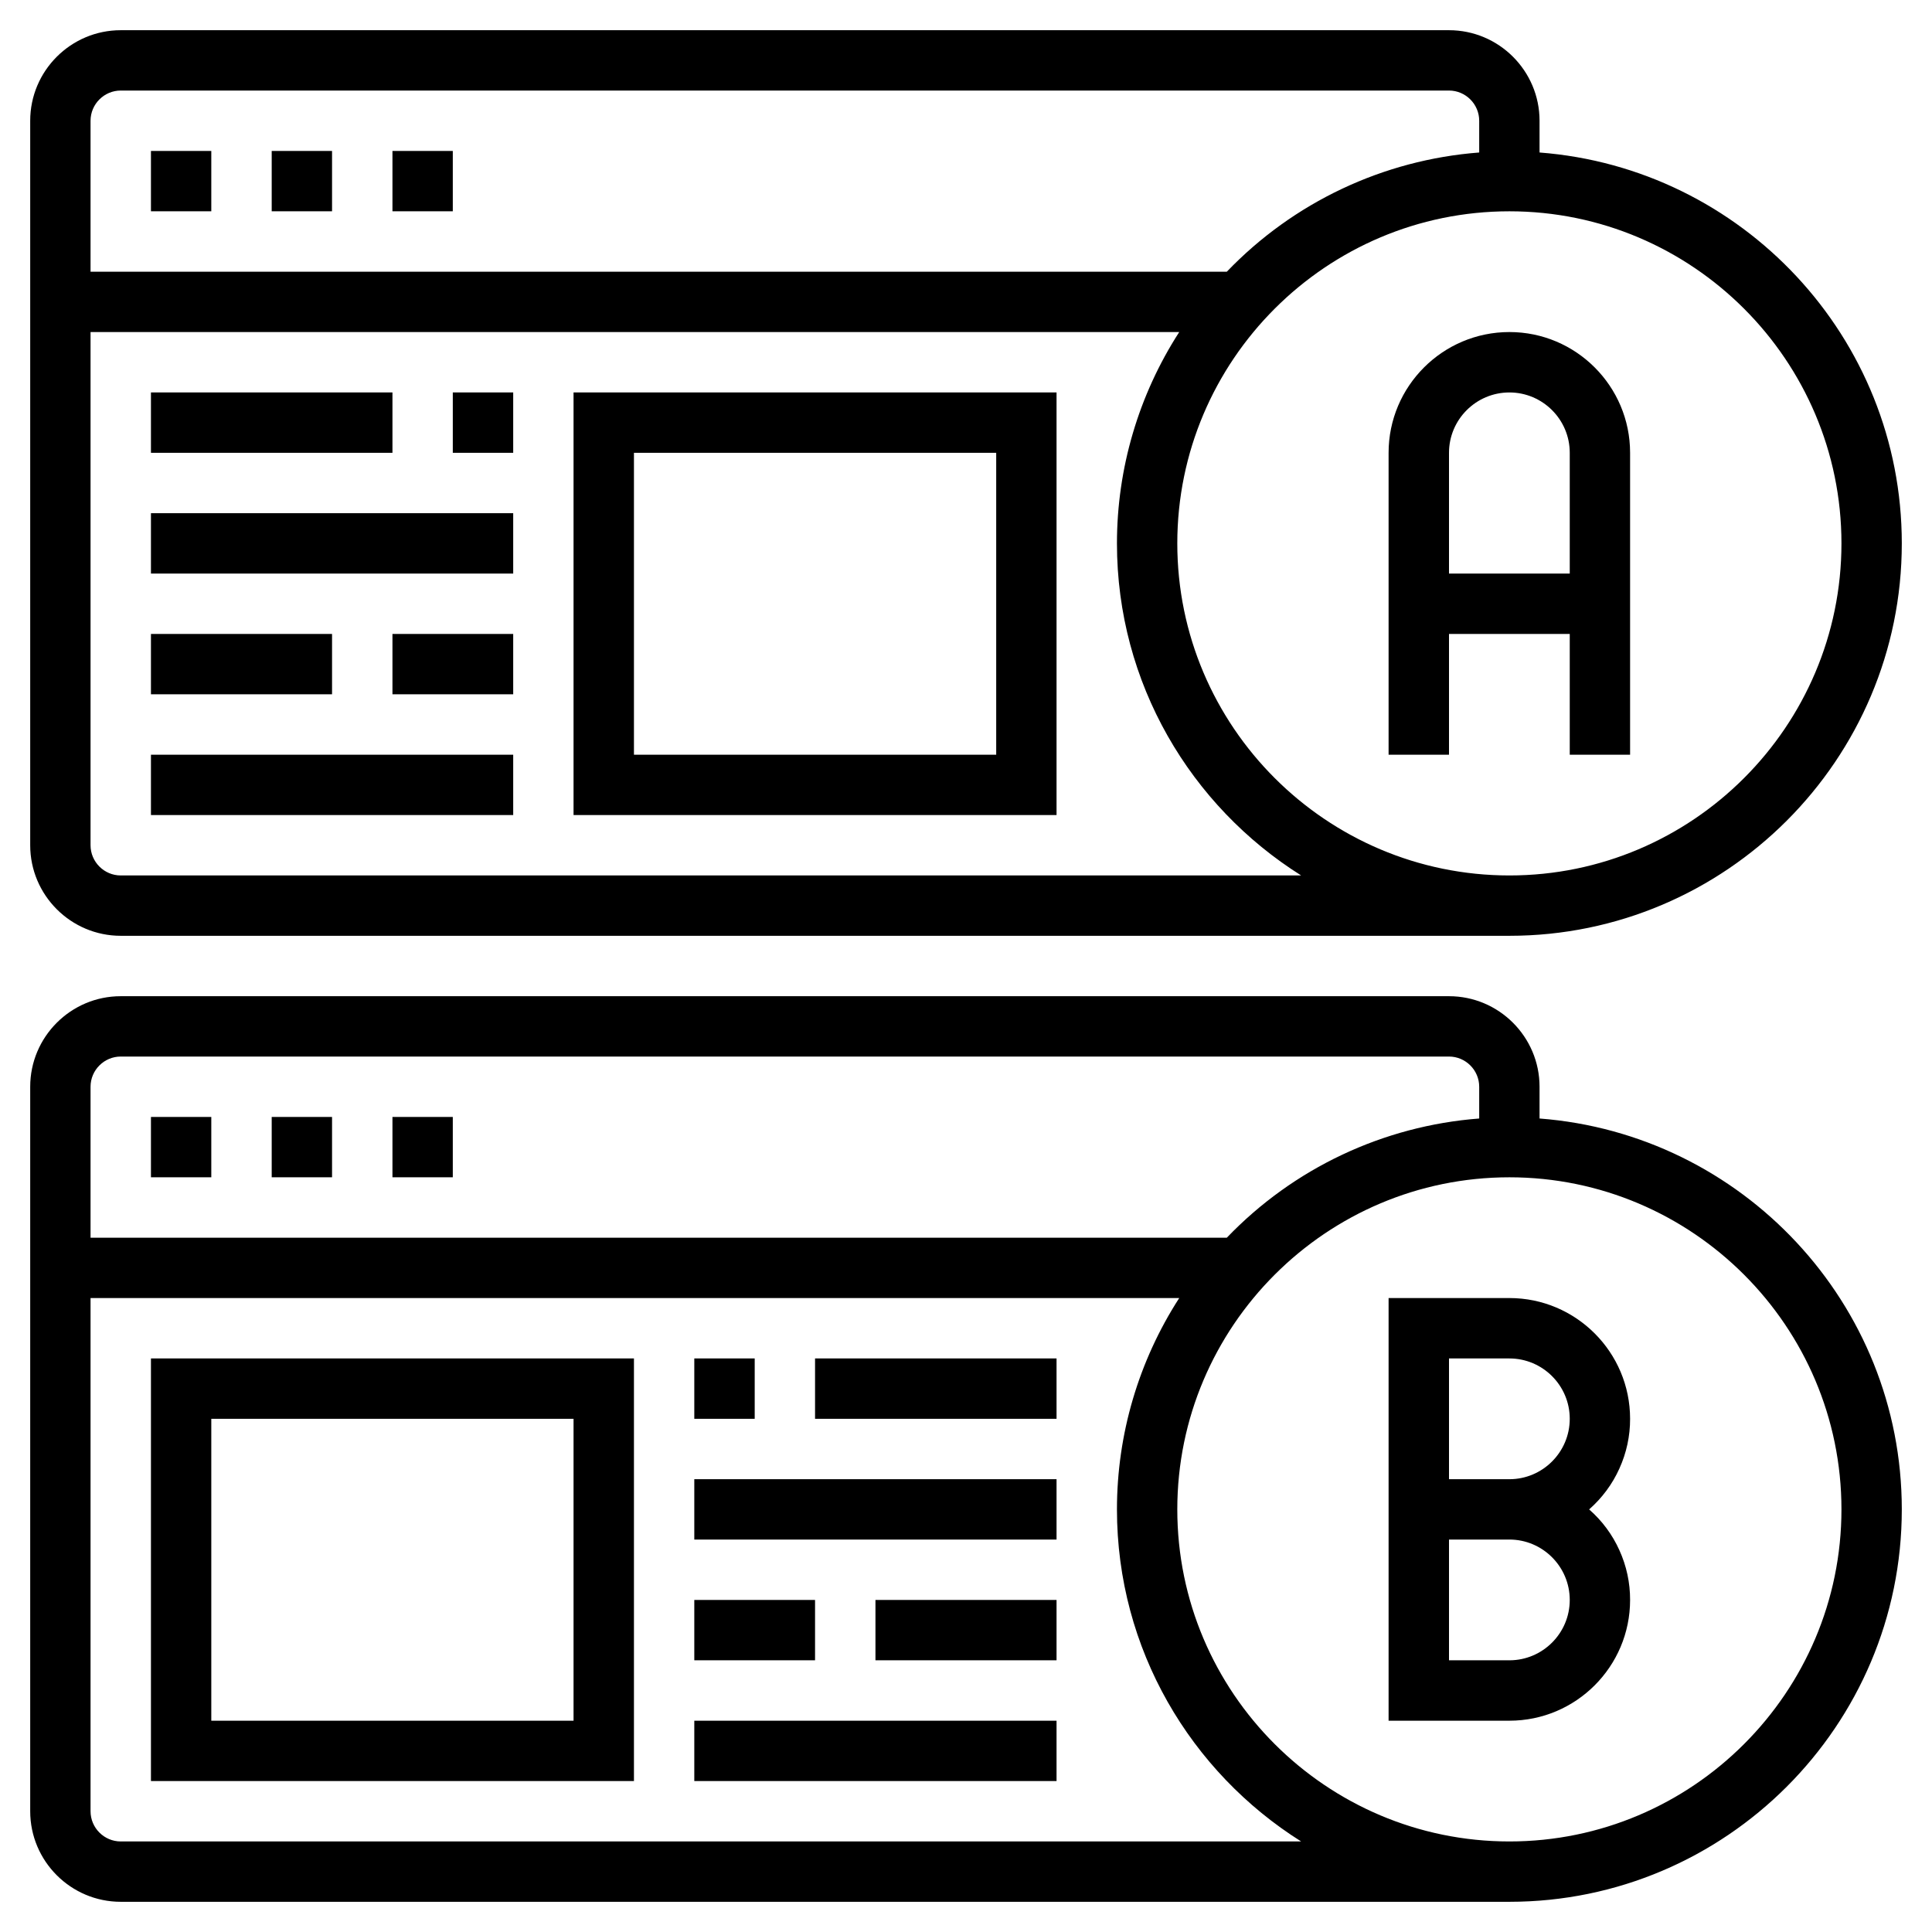 <svg width="30" height="30" viewBox="0 0 30 30" fill="none" xmlns="http://www.w3.org/2000/svg">
<g clip-path="url(#clip0_1081_671)">
<path d="M23.438 20.156H21.562V26.719H23.438C24.472 26.719 25.312 25.878 25.312 24.844C25.313 24.578 25.256 24.314 25.146 24.072C25.037 23.829 24.876 23.613 24.676 23.438C24.876 23.262 25.037 23.046 25.146 22.803C25.256 22.561 25.313 22.297 25.312 22.031C25.312 20.997 24.472 20.156 23.438 20.156ZM23.438 25.781H22.5V23.906H23.438C23.954 23.906 24.375 24.327 24.375 24.844C24.375 25.361 23.954 25.781 23.438 25.781ZM23.438 22.969H22.5V21.094H23.438C23.954 21.094 24.375 21.514 24.375 22.031C24.375 22.548 23.954 22.969 23.438 22.969ZM2.344 17.344H3.281V18.281H2.344V17.344ZM4.219 17.344H5.156V18.281H4.219V17.344ZM6.094 17.344H7.031V18.281H6.094V17.344ZM2.344 27.656H9.844V21.094H2.344V27.656ZM3.281 22.031H8.906V26.719H3.281V22.031ZM10.781 21.094H11.719V22.031H10.781V21.094ZM12.656 21.094H16.406V22.031H12.656V21.094ZM10.781 22.969H16.406V23.906H10.781V22.969ZM10.781 24.844H12.656V25.781H10.781V24.844ZM13.594 24.844H16.406V25.781H13.594V24.844ZM10.781 26.719H16.406V27.656H10.781V26.719ZM1.875 14.531H23.438C26.797 14.531 29.531 11.797 29.531 8.438C29.531 5.235 27.047 2.608 23.906 2.368V1.875C23.906 1.1 23.275 0.469 22.5 0.469H1.875C1.1 0.469 0.469 1.1 0.469 1.875V13.125C0.469 13.9 1.1 14.531 1.875 14.531ZM28.594 8.438C28.594 11.28 26.28 13.594 23.438 13.594C20.595 13.594 18.281 11.28 18.281 8.438C18.281 5.595 20.595 3.281 23.438 3.281C26.28 3.281 28.594 5.595 28.594 8.438ZM1.406 1.875C1.406 1.617 1.617 1.406 1.875 1.406H22.5C22.758 1.406 22.969 1.617 22.969 1.875V2.368C21.479 2.482 20.084 3.141 19.05 4.219H1.406V1.875ZM1.406 5.156H18.311C17.68 6.134 17.344 7.273 17.344 8.438C17.344 10.61 18.489 12.515 20.204 13.594H1.875C1.617 13.594 1.406 13.383 1.406 13.125V5.156Z" fill="black"/>
<path d="M4.219 2.344H5.156V3.281H4.219V2.344ZM6.094 2.344H7.031V3.281H6.094V2.344ZM2.344 2.344H3.281V3.281H2.344V2.344ZM23.906 17.368V16.875C23.906 16.1 23.275 15.469 22.5 15.469H1.875C1.1 15.469 0.469 16.1 0.469 16.875V28.125C0.469 28.9 1.1 29.531 1.875 29.531H23.438C26.797 29.531 29.531 26.797 29.531 23.438C29.531 20.235 27.047 17.608 23.906 17.368ZM1.406 16.875C1.406 16.617 1.617 16.406 1.875 16.406H22.5C22.758 16.406 22.969 16.617 22.969 16.875V17.368C21.479 17.482 20.084 18.141 19.05 19.219H1.406V16.875ZM1.875 28.594C1.617 28.594 1.406 28.383 1.406 28.125V20.156H18.311C17.68 21.134 17.344 22.273 17.344 23.438C17.344 25.61 18.489 27.515 20.204 28.594H1.875ZM23.438 28.594C20.595 28.594 18.281 26.28 18.281 23.438C18.281 20.595 20.595 18.281 23.438 18.281C26.28 18.281 28.594 20.595 28.594 23.438C28.594 26.28 26.28 28.594 23.438 28.594ZM16.406 6.094H8.906V12.656H16.406V6.094ZM15.469 11.719H9.844V7.031H15.469V11.719ZM7.031 6.094H7.969V7.031H7.031V6.094ZM2.344 6.094H6.094V7.031H2.344V6.094ZM2.344 7.969H7.969V8.906H2.344V7.969ZM6.094 9.844H7.969V10.781H6.094V9.844ZM2.344 9.844H5.156V10.781H2.344V9.844ZM2.344 11.719H7.969V12.656H2.344V11.719ZM22.5 9.844H24.375V11.719H25.312V7.031C25.312 5.997 24.472 5.156 23.438 5.156C22.403 5.156 21.562 5.997 21.562 7.031V11.719H22.5V9.844ZM22.5 7.031C22.5 6.514 22.921 6.094 23.438 6.094C23.954 6.094 24.375 6.514 24.375 7.031V8.906H22.5V7.031Z" fill="black"/>
</g>
<defs>
<clipPath id="clip0_1081_671">
<rect width="30" height="30" fill="white"/>
</clipPath>
</defs>
</svg>
